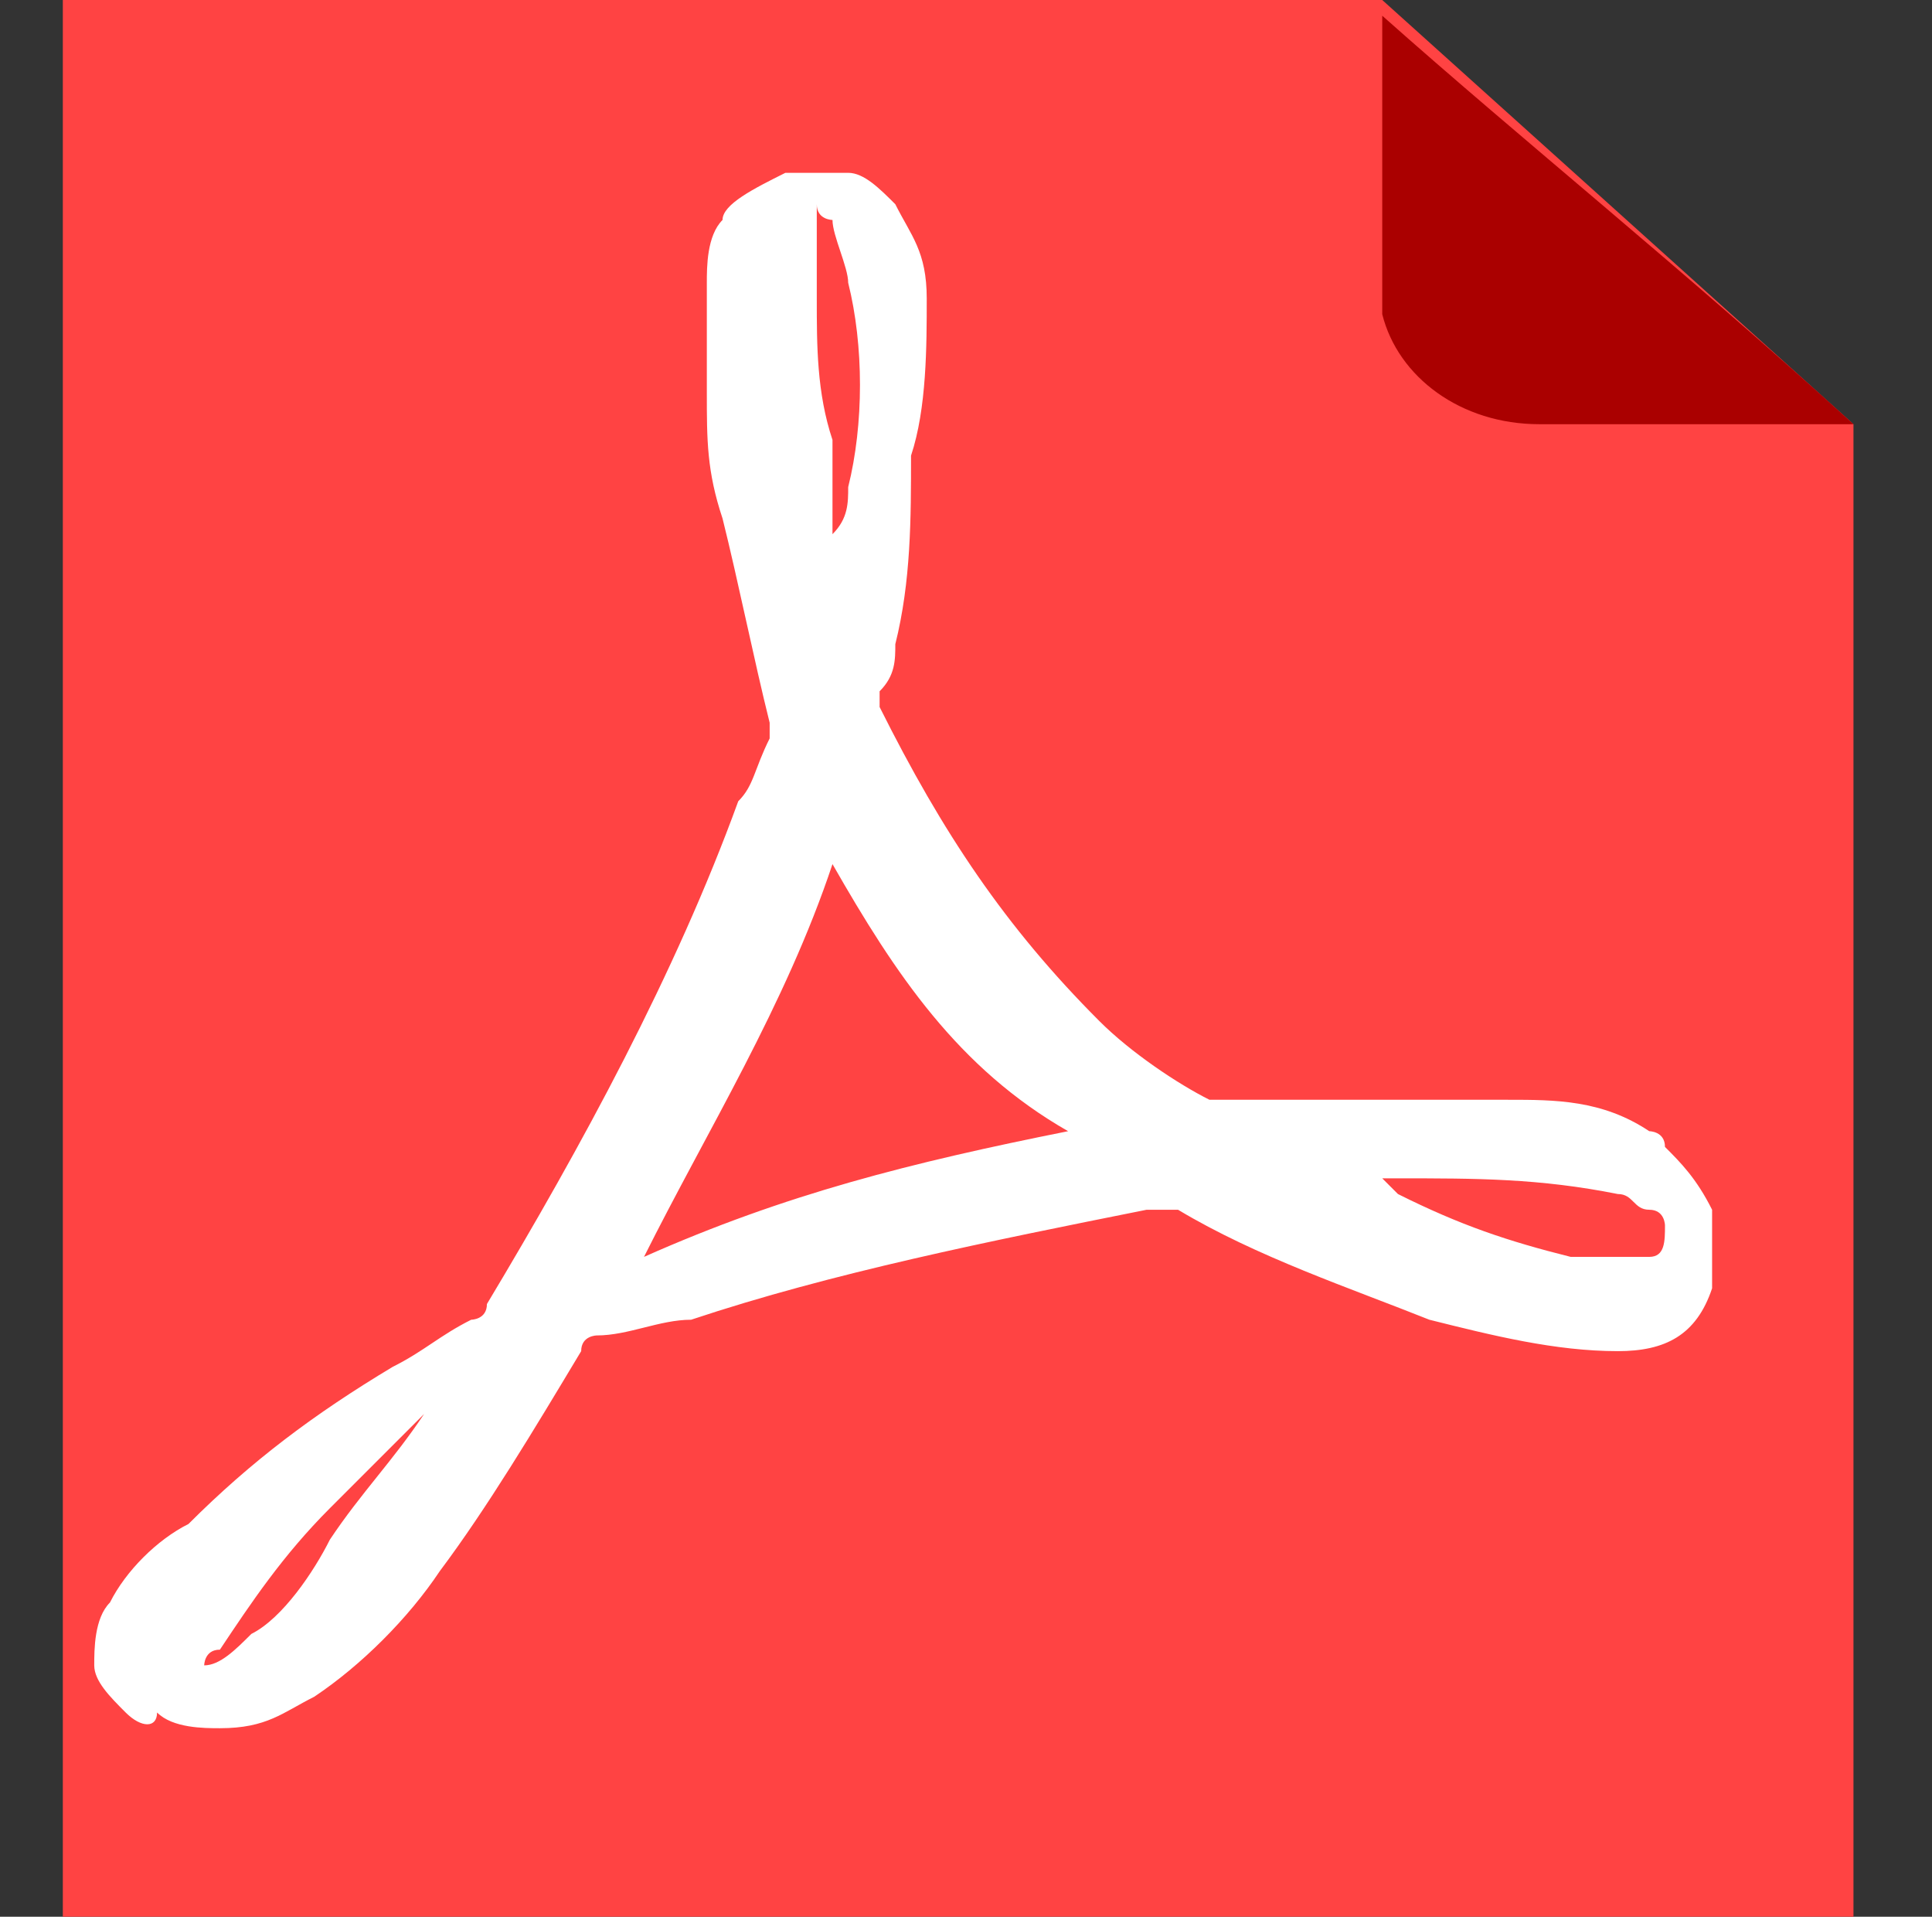 <?xml version="1.0" encoding="utf-8"?>
<!-- Generator: Adobe Illustrator 22.0.0, SVG Export Plug-In . SVG Version: 6.00 Build 0)  -->
<svg version="1.1" id="Capa_1" xmlns="http://www.w3.org/2000/svg" xmlns:xlink="http://www.w3.org/1999/xlink" x="0px" y="0px"
	 viewBox="0 0 12.3 12.2" style="enable-background:new 0 0 12.3 12.2;" xml:space="preserve">
<rect x="0" y="0" width="12.3" height="12.2" fill="#333333" stroke="none"/>
<style type="text/css">
	.st0{fill:#FF4343;}
	.st1{fill:#AA0000;}
	.st2{fill:#FFFFFF;}
</style>
<polygon class="st0" points="11.8,12.2 11.8,2.7 8.8,0 0.4,0 0.4,12.2 0.5,12.2 "/>
<g>
	<path class="st1" d="M11.8,2.7C11.8,2.7,11.7,2.7,11.8,2.7c-0.8,0-1.3,0-2,0c-0.5,0-0.9-0.3-1-0.7c0-0.1,0-0.1,0-0.1
		c0-0.6,0-1.2,0-1.8l0,0C9.7,0.9,10.7,1.7,11.8,2.7C11.8,2.6,11.8,2.7,11.8,2.7z"/>
</g>
<path class="st2" d="M5.2,1.1c0.1,0,0.2,0,0.2,0c0.1,0,0.2,0.1,0.3,0.2c0.1,0.2,0.2,0.3,0.2,0.6c0,0.3,0,0.7-0.1,1
	C5.8,3.3,5.8,3.7,5.7,4.1c0,0.1,0,0.2-0.1,0.3c0,0,0,0.1,0,0.1C6,5.3,6.4,5.9,7,6.5C7.2,6.7,7.5,6.9,7.7,7c0,0,0.1,0,0.1,0
	C8.2,7,8.5,7,8.8,7c0.3,0,0.5,0,0.8,0c0.3,0,0.6,0,0.9,0.2c0,0,0.1,0,0.1,0.1c0.1,0.1,0.2,0.2,0.3,0.4c0,0.2,0,0.3,0,0.5
	c-0.1,0.3-0.3,0.4-0.6,0.4c-0.4,0-0.8-0.1-1.2-0.2C8.6,8.2,8,8,7.5,7.7c-0.1,0-0.1,0-0.2,0c-1,0.2-2,0.4-2.9,0.7
	C4.2,8.4,4,8.5,3.8,8.5c0,0-0.1,0-0.1,0.1c-0.3,0.5-0.6,1-0.9,1.4c-0.2,0.3-0.5,0.6-0.8,0.8c-0.2,0.1-0.3,0.2-0.6,0.2
	c-0.1,0-0.3,0-0.4-0.1C1,11,0.9,11,0.8,10.9c-0.1-0.1-0.2-0.2-0.2-0.3c0-0.1,0-0.3,0.1-0.4C0.8,10,1,9.8,1.2,9.7
	C1.6,9.3,2,9,2.5,8.7C2.7,8.6,2.8,8.5,3,8.4c0,0,0.1,0,0.1-0.1c0.6-1,1.2-2.1,1.6-3.2C4.8,5,4.8,4.9,4.9,4.7c0,0,0-0.1,0-0.1
	C4.8,4.2,4.7,3.7,4.6,3.3C4.5,3,4.5,2.8,4.5,2.5c0-0.2,0-0.4,0-0.7c0-0.1,0-0.3,0.1-0.4C4.6,1.3,4.8,1.2,5,1.1
	C5.1,1.1,5.1,1.1,5.2,1.1z M4.1,8C5,7.6,5.8,7.4,6.8,7.2C6.1,6.8,5.7,6.2,5.3,5.5C5,6.4,4.5,7.2,4.1,8z M5.3,3.4
	C5.4,3.4,5.4,3.5,5.3,3.4c0.1-0.1,0.1-0.2,0.1-0.3c0.1-0.4,0.1-0.9,0-1.3c0-0.1-0.1-0.3-0.1-0.4c0,0-0.1,0-0.1-0.1c0,0,0,0.1,0,0.1
	c0,0.2,0,0.3,0,0.5c0,0.3,0,0.6,0.1,0.9C5.3,3.1,5.3,3.3,5.3,3.4z M8.8,7.5C8.8,7.5,8.8,7.6,8.8,7.5c0,0,0.1,0.1,0.1,0.1
	C9.3,7.8,9.6,7.9,10,8c0.2,0,0.3,0,0.5,0c0.1,0,0.1-0.1,0.1-0.2c0,0,0-0.1-0.1-0.1c-0.1,0-0.1-0.1-0.2-0.1C9.8,7.5,9.4,7.5,8.9,7.5
	C8.9,7.5,8.8,7.5,8.8,7.5z M1.3,10.6C1.3,10.6,1.3,10.6,1.3,10.6c0.1,0,0.2-0.1,0.3-0.2C1.8,10.3,2,10,2.1,9.8
	C2.3,9.5,2.5,9.3,2.7,9c0,0,0,0,0,0C2.5,9.2,2.3,9.4,2.1,9.6c-0.3,0.3-0.5,0.6-0.7,0.9C1.3,10.5,1.3,10.6,1.3,10.6z"/>
</svg>
